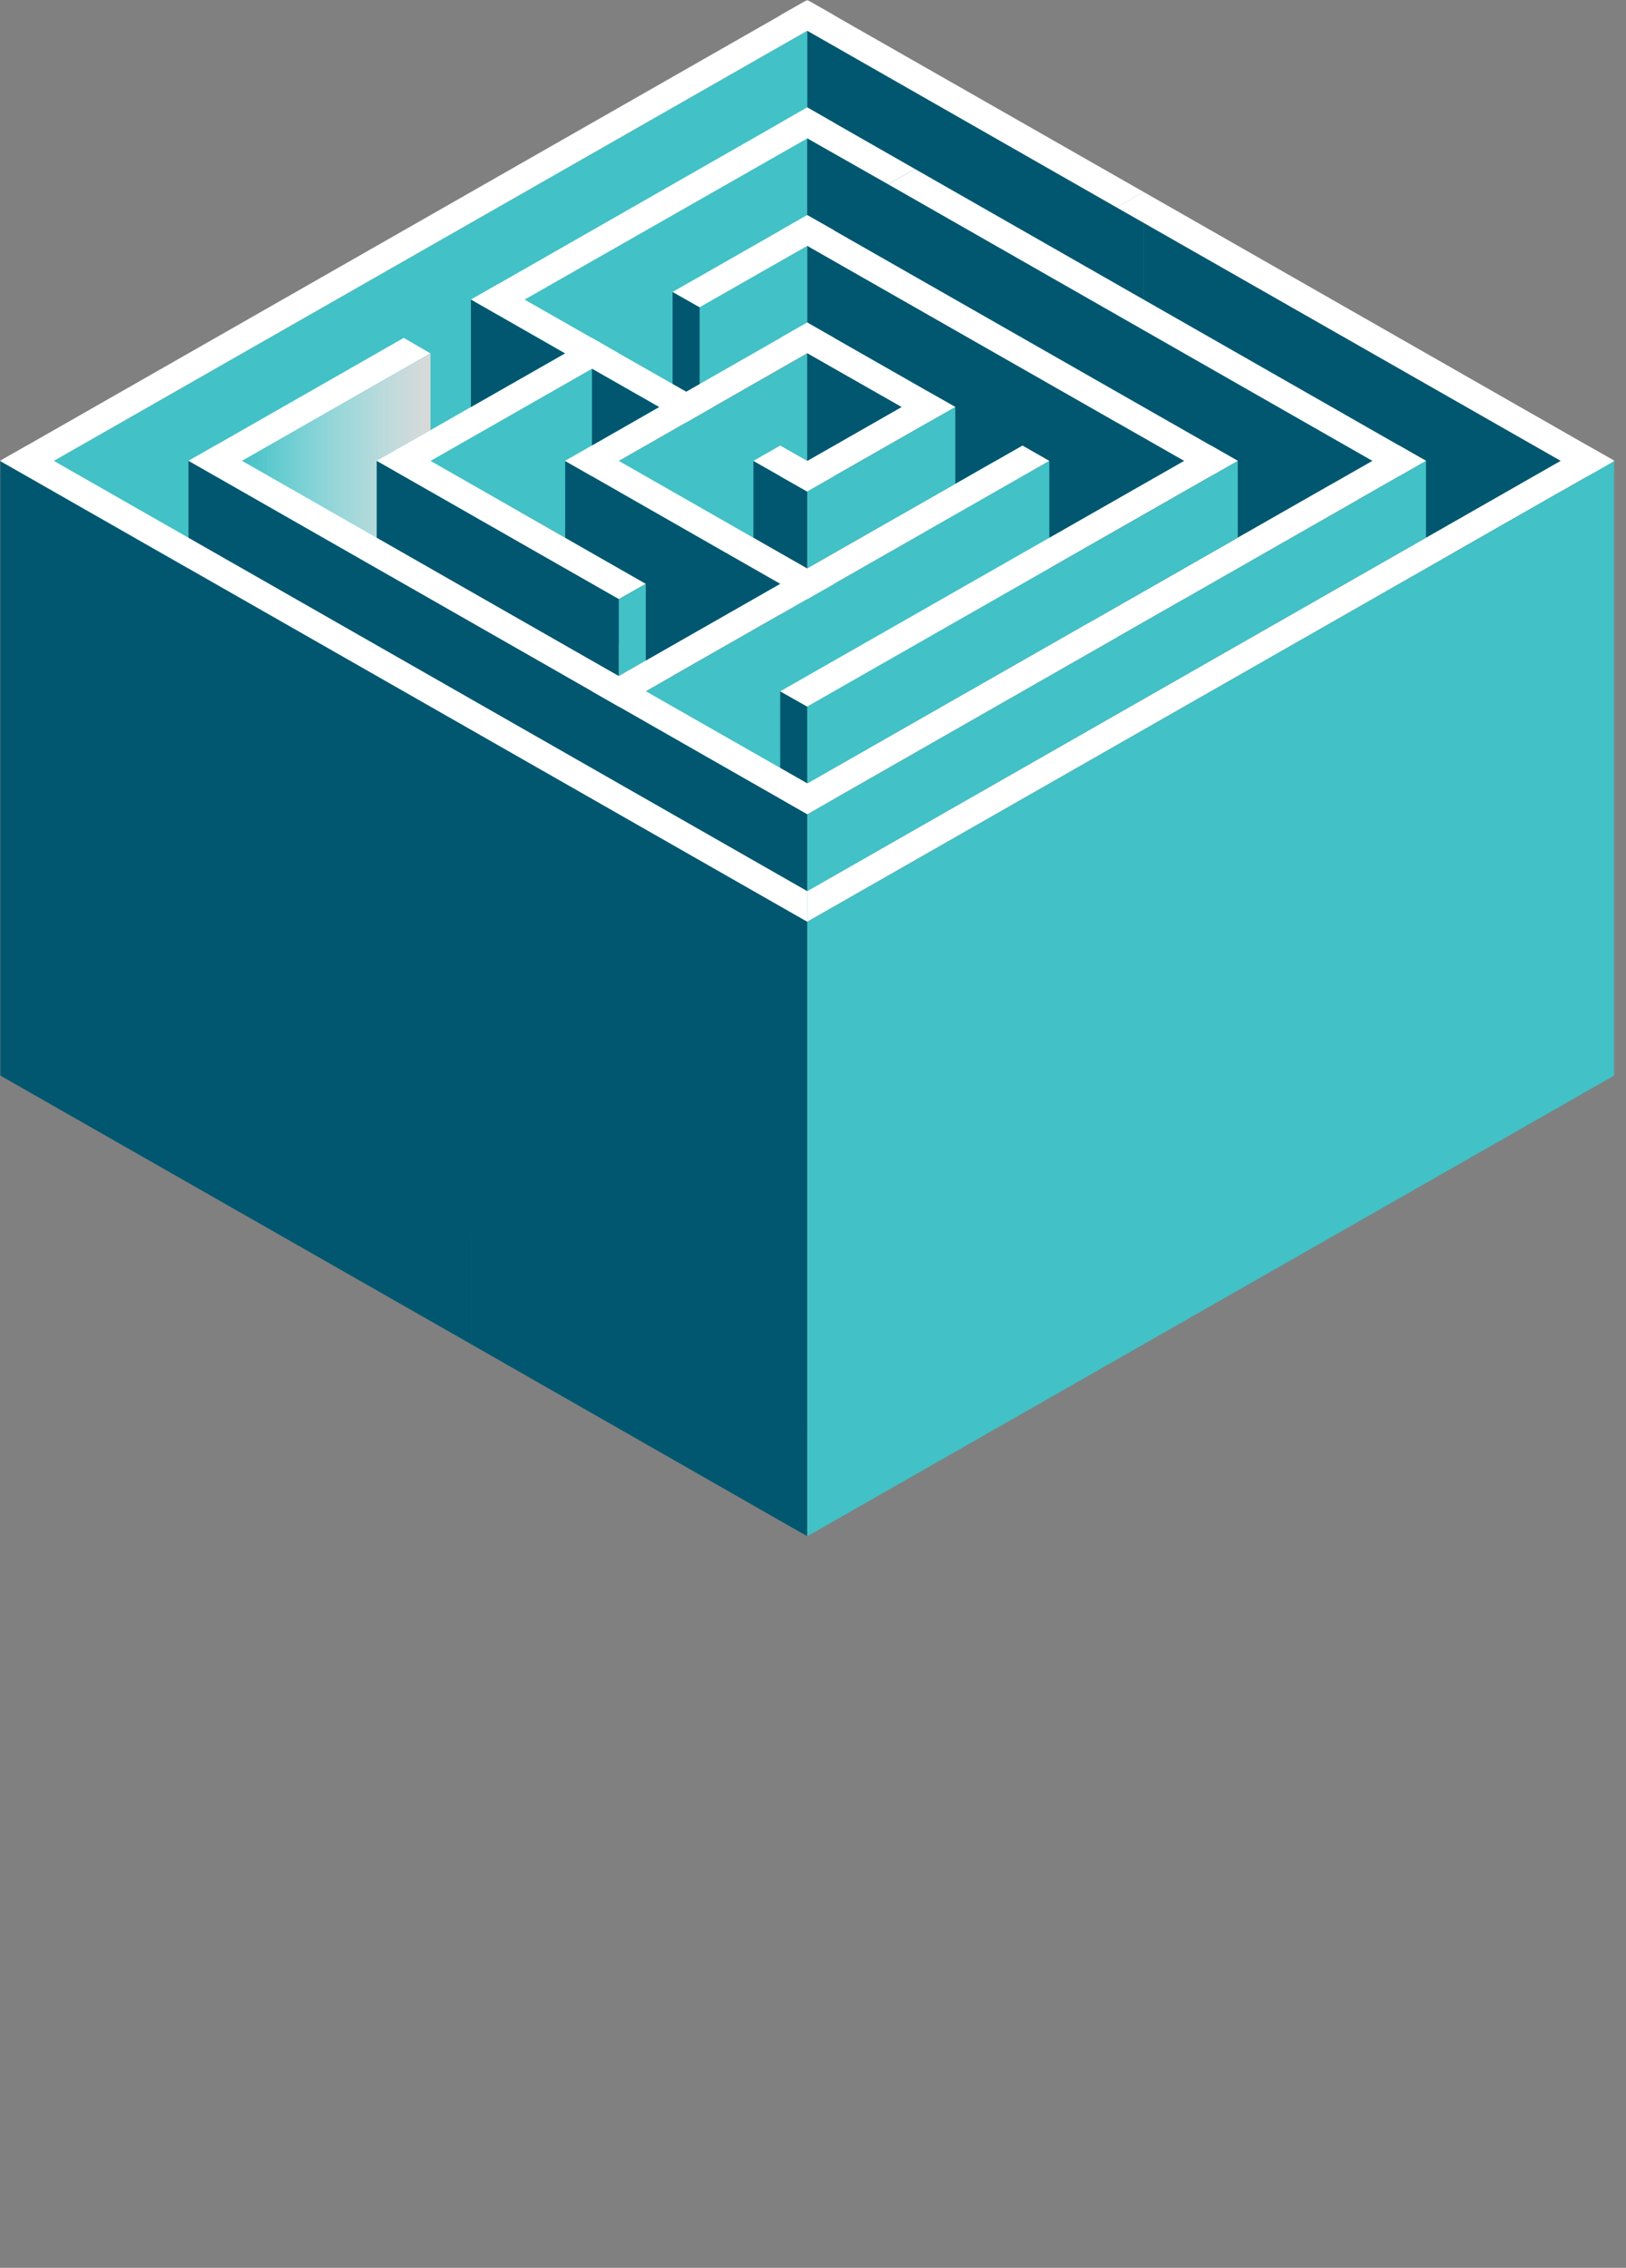 <svg xmlns="http://www.w3.org/2000/svg" width="565" height="788" viewBox="0 0 565 788" fill="none"><rect x="0" y="0" width="565" height="788" fill="#808080" stroke="none"/><mask id="mask0_4251_600" style="mask-type:luminance" maskUnits="userSpaceOnUse" x="0" y="0" width="561" height="534"><path d="M0 0H561V533.806H0V0Z" fill="white"></path></mask><g mask="url(#mask0_4251_600)"><path d="M388.122 210.774V109.51L476.811 160.142L388.122 210.774Z" fill="#00576F"></path><path d="M215.011 213.522V160.142L280.5 122.811V176.103L215.011 213.522Z" fill="#42C1C6"></path><path d="M149.6 160.142L194.449 134.516L205.7 128.131V192.152L149.6 160.142Z" fill="#42C1C6"></path><path d="M280.5 82.731V10.641L397.356 77.411V149.501L280.5 82.731Z" fill="#00576F"></path><path d="M280.5 160.142V85.391L411.4 160.142V234.892L280.5 160.142Z" fill="#00576F"></path><path d="M18.7 266.903V160.142L280.5 10.641V117.402L18.7 266.903Z" fill="#42C1C6"></path><path d="M196.389 213.522V160.142L271.111 202.882V256.174L196.389 213.522Z" fill="#00576F"></path><path d="M397.356 130.792V77.411L542.3 160.142V213.523L397.356 130.792Z" fill="#00576F"></path><path d="M65.489 160.142L140.289 117.402L149.6 122.811L74.8 165.462L65.489 160.142Z" fill="white"></path><path d="M84.111 160.142L136.487 130.259L149.6 122.811V197.473L84.111 160.142Z" fill="#42C1C6"></path><path style="mix-blend-mode:multiply" d="M149.6 149.501V122.811L136.487 130.259L84.111 160.142L149.6 197.473V170.783L130.9 160.142L149.6 149.501Z" fill="url(#paint0_linear_4251_600)"></path><path d="M224.4 293.593V240.213L364.611 160.142V213.522L224.4 293.593Z" fill="#42C1C6"></path><path d="M280.5 272.223V245.533L271.111 240.213V266.903L280.5 272.223Z" fill="#00576F"></path><path d="M280.5 197.473V170.782L261.8 160.142V186.832L280.5 197.473Z" fill="#00576F"></path><path d="M243.1 138.772V106.761L233.711 101.441V133.451L243.1 138.772Z" fill="#00576F"></path><path d="M280.5 74.751V48.06L308.511 64.021V90.712L280.5 74.751Z" fill="#00576F"></path><path d="M229.056 141.432L205.7 128.131V154.821L229.056 141.432Z" fill="#00576F"></path><path d="M271.111 42.74L280.5 37.331L317.9 58.701L308.589 64.021L271.111 42.74Z" fill="white"></path><path d="M0 160.142L280.5 0L289.889 5.32L9.389 165.462L0 160.142Z" fill="white"></path><path d="M130.9 160.142L205.7 117.402L215.011 122.811L140.289 165.462L130.9 160.142Z" fill="white"></path><path d="M247.756 141.432L172.956 98.781L163.644 104.101L238.444 146.752L247.756 141.432Z" fill="white"></path><path d="M65.489 160.142L74.8 154.821L289.889 277.544L280.5 282.953L65.489 160.142Z" fill="white"></path><path d="M271.111 314.963L551.611 154.821L561 160.142L280.5 320.284L271.111 314.963Z" fill="white"></path><path d="M271.111 277.544L486.2 154.821L495.511 160.142L280.5 282.953L271.111 277.544Z" fill="white"></path><path d="M130.9 160.142L140.289 154.821L224.4 202.882L215.011 208.202L130.9 160.142Z" fill="white"></path><path d="M271.111 240.213L420.789 154.821L430.1 160.142L280.5 245.533L271.111 240.213Z" fill="white"></path><path d="M355.3 165.462L345.911 160.142L299.2 186.832L308.589 192.152L355.3 165.462Z" fill="#42C1C6"></path><path d="M308.589 64.021L317.9 58.701L495.511 160.142L486.2 165.462L308.589 64.021Z" fill="white"></path><path d="M271.111 80.071L280.5 74.751L430.1 160.142L420.789 165.462L271.111 80.071Z" fill="white"></path><path d="M196.389 160.142L205.7 154.821L289.811 202.882L280.5 208.202L196.389 160.142Z" fill="white"></path><path d="M163.644 104.101L280.5 37.331L289.889 42.74L172.956 109.421L163.644 104.101Z" fill="white"></path><path d="M233.711 101.441L280.5 74.751L289.889 80.071L243.1 106.761L233.711 101.441Z" fill="white"></path><path d="M196.389 160.142L280.5 112.082L289.811 117.402L205.7 165.462L196.389 160.142Z" fill="white"></path><path d="M271.111 165.462L322.556 136.112L331.944 141.432L280.5 170.783L271.111 165.462Z" fill="white"></path><path d="M331.944 141.432L280.5 112.082L271.111 117.402L322.556 146.752L331.944 141.432Z" fill="white"></path><path d="M289.811 165.462L271.111 154.821L261.8 160.142L280.5 170.782L289.811 165.462Z" fill="white"></path><path d="M65.489 373.664V160.142L280.5 282.953V496.387L65.489 373.664Z" fill="#00576F"></path><path d="M163.644 467.036V253.602L280.5 320.284V533.806L163.644 467.036Z" fill="#00576F"></path><path d="M280.5 309.643V282.953L495.511 160.142V186.832L280.5 309.643Z" fill="#42C1C6"></path><path d="M280.5 272.223V245.533L430.1 160.142V186.832L280.5 272.223Z" fill="#42C1C6"></path><path d="M280.5 197.473V170.782L331.944 141.432V168.122L280.5 197.473Z" fill="#42C1C6"></path><path d="M280.5 533.806V320.284L561 160.142V373.664L280.5 533.806Z" fill="#42C1C6"></path><path d="M0 373.664V160.142L163.644 253.602V467.036L0 373.664Z" fill="#00576F"></path><path d="M0 160.142L9.389 154.821L280.5 309.643V320.284L0 160.142Z" fill="white"></path><path d="M130.9 186.832V160.142L215.011 208.202V234.892L130.9 186.832Z" fill="#00576F"></path><path d="M215.011 234.892V208.202L224.4 202.882V229.572L215.011 234.892Z" fill="#42C1C6"></path><path d="M163.644 141.432V104.101L196.311 122.811L163.644 141.432Z" fill="#00576F"></path><path d="M280.5 160.142V122.811L313.244 141.432L280.5 160.142Z" fill="#00576F"></path><path d="M205.7 240.213L355.3 154.821L364.611 160.142L215.011 245.533L205.7 240.213Z" fill="white"></path><path d="M271.111 5.32L280.5 0L397.356 66.681L388.044 72.09L271.111 5.32Z" fill="white"></path><path d="M388.044 72.09L397.356 66.681L561 160.142L551.689 165.462L388.044 72.09Z" fill="white"></path></g><defs><linearGradient id="paint0_linear_4251_600" x1="84.143" y1="160.141" x2="149.601" y2="160.141" gradientUnits="userSpaceOnUse"><stop stop-color="white" stop-opacity="0"></stop><stop offset="1" stop-color="#D9D9D9"></stop></linearGradient></defs></svg>